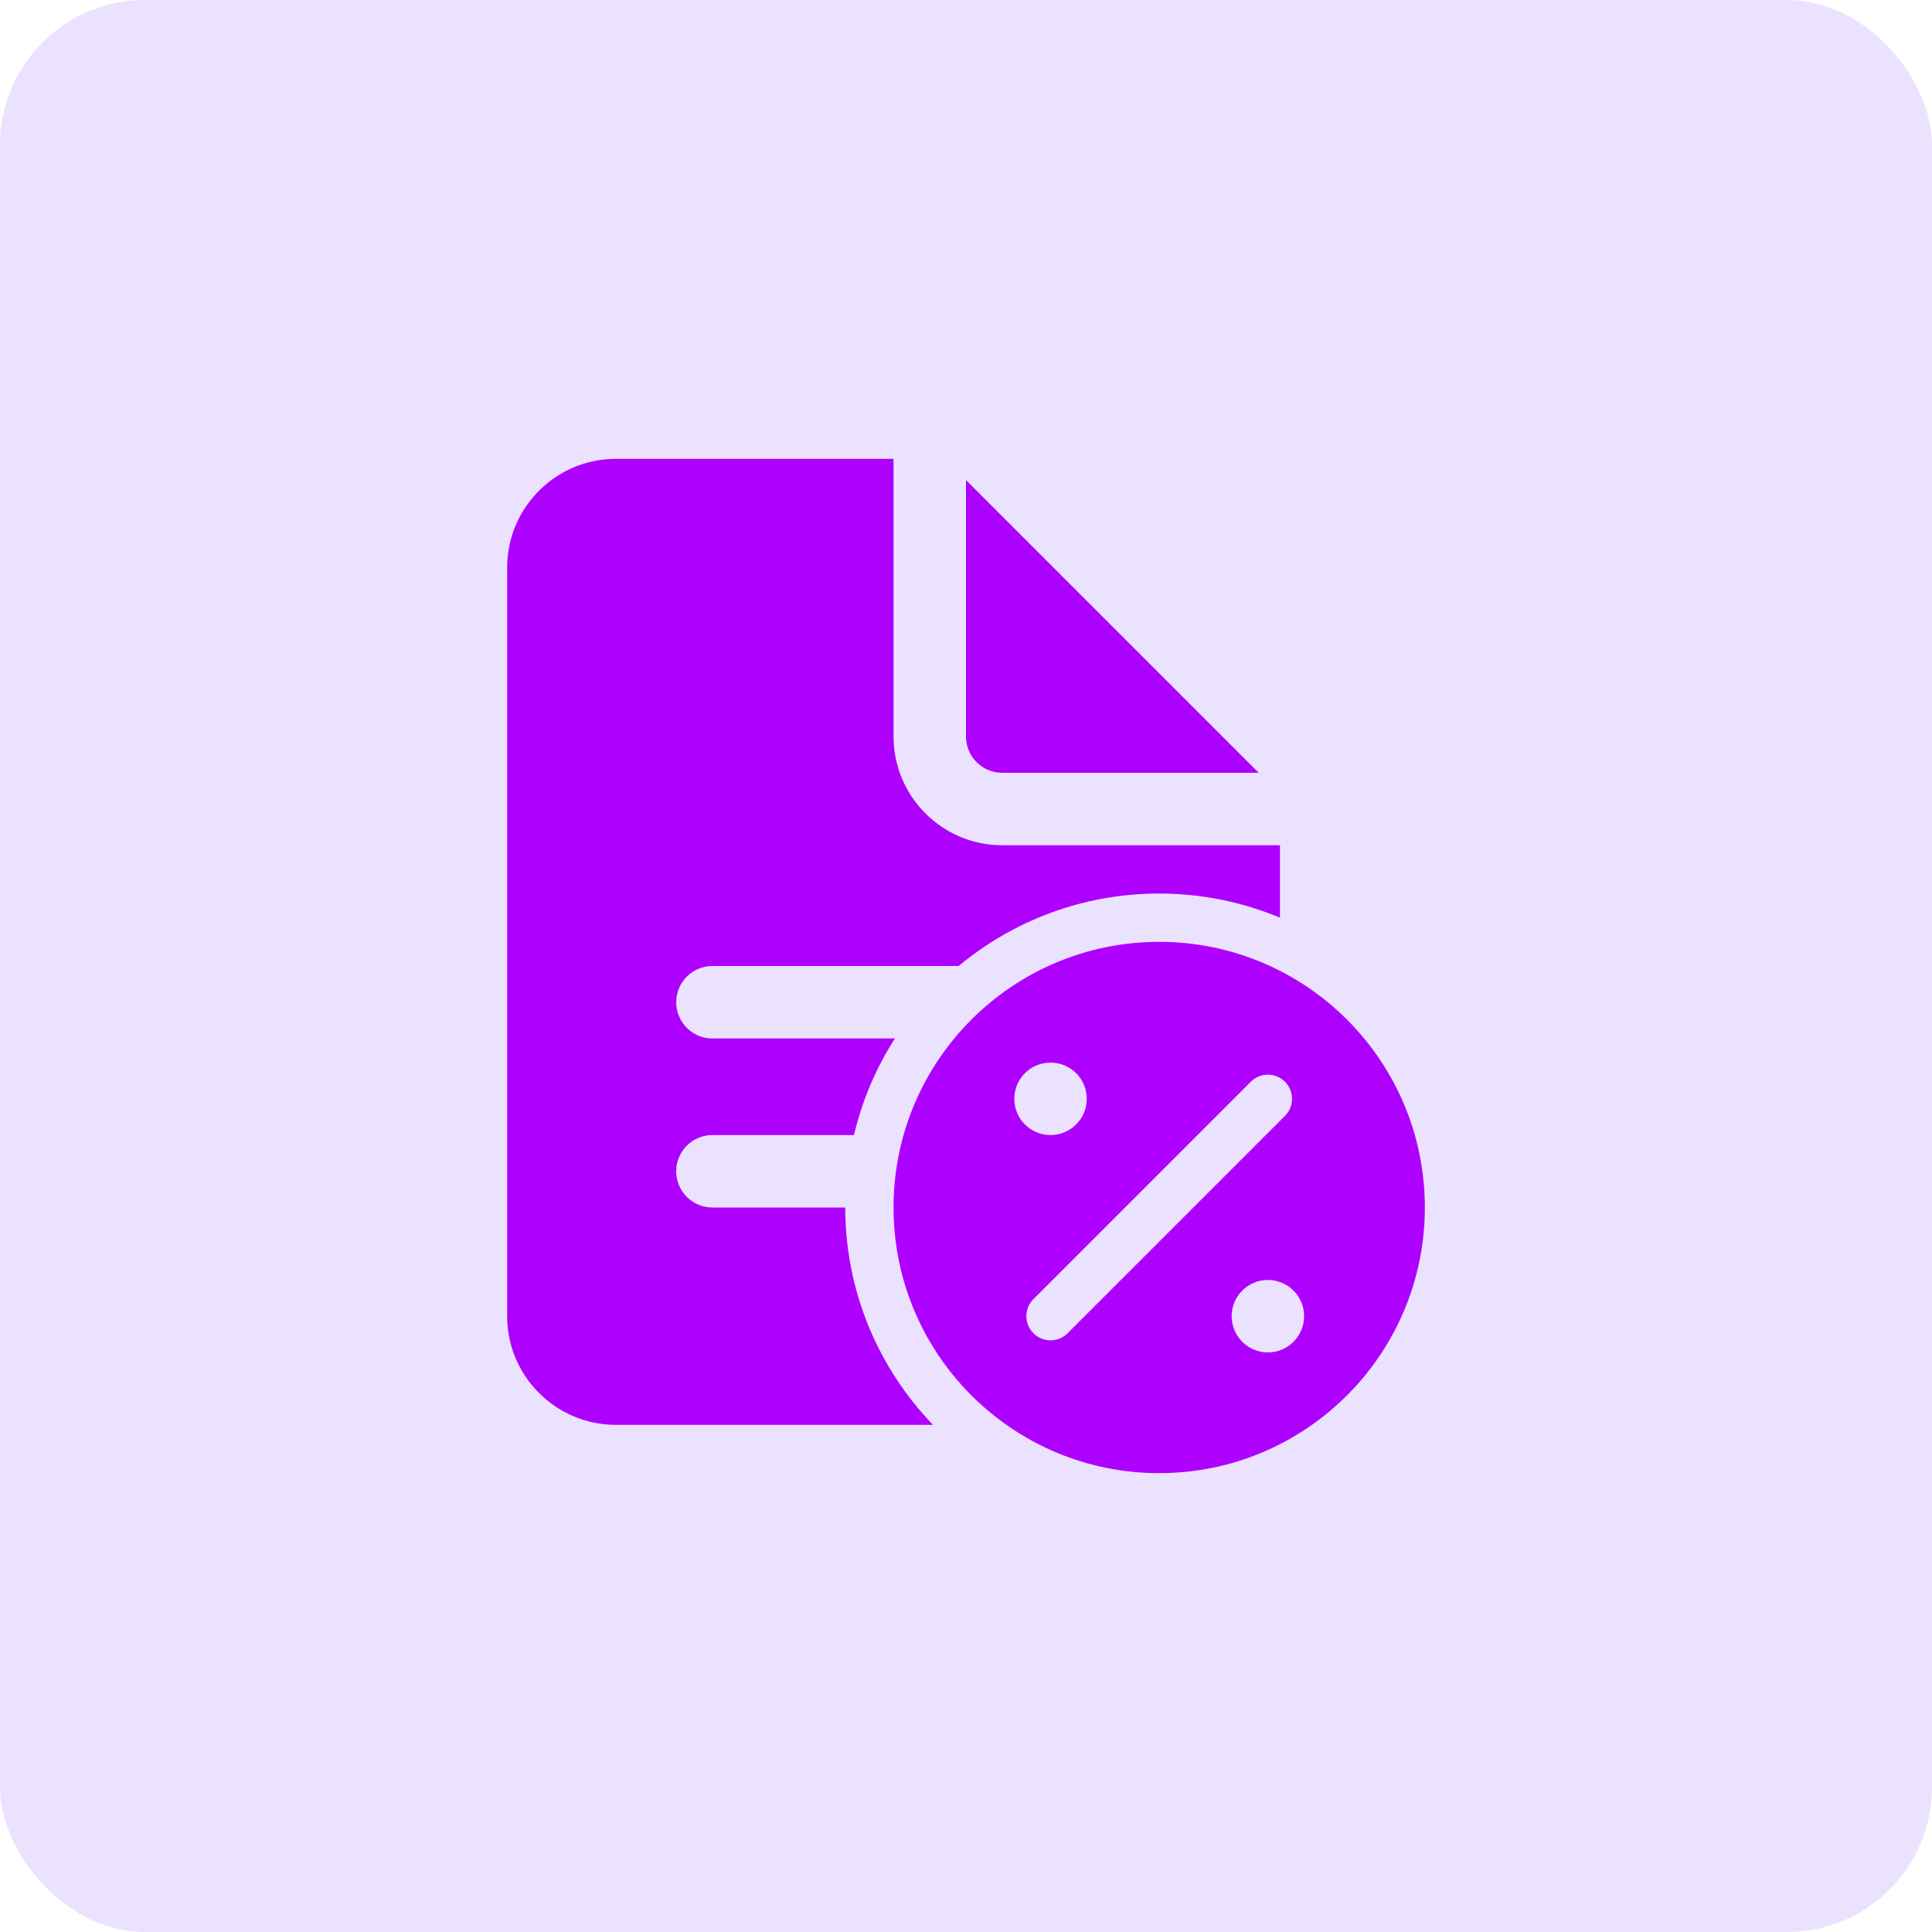 <svg xmlns="http://www.w3.org/2000/svg" width="80" height="80" viewBox="0 0 80 80" fill="none"><rect width="80" height="80" rx="6" fill="#ebe2ff"/><path d="M25.5 19c-2.481.0-4.5 2.019-4.5 4.5v31c0 2.481 2.019 4.5 4.5 4.5H38.633C36.387 56.664 35 53.496 35 50H29.5C28.672 50 28 49.328 28 48.5S28.672 47 29.5 47h5.861C35.702 45.559 36.281 44.211 37.057 43H29.5C28.672 43 28 42.328 28 41.5S28.672 40 29.5 40H39.695c2.252-1.872 5.147-3 8.305-3C49.772 37 51.46 37.357 53 38V35H41.5c-2.481.0-4.5-2.019-4.5-4.5V19H25.5zM40 19.879V30.5C40 31.327 40.673 32 41.5 32H52.121L40 19.879zM48 39c-6.075.0-11 4.925-11 11s4.925 11 11 11 11-4.925 11-11-4.925-11-11-11zm-4.5 5C44.328 44 45 44.672 45 45.5S44.328 47 43.5 47 42 46.328 42 45.5 42.672 44 43.5 44zm9 .5C52.756 44.5 53.011 44.597 53.207 44.793 53.598 45.184 53.598 45.816 53.207 46.207l-9 9C44.012 55.402 43.756 55.5 43.5 55.5S42.988 55.402 42.793 55.207C42.402 54.816 42.402 54.184 42.793 53.793l9-9C51.989 44.597 52.244 44.5 52.5 44.5zm0 8.5C53.328 53 54 53.672 54 54.5S53.328 56 52.5 56 51 55.328 51 54.5 51.672 53 52.5 53z" fill="#ae00ff"/></svg>